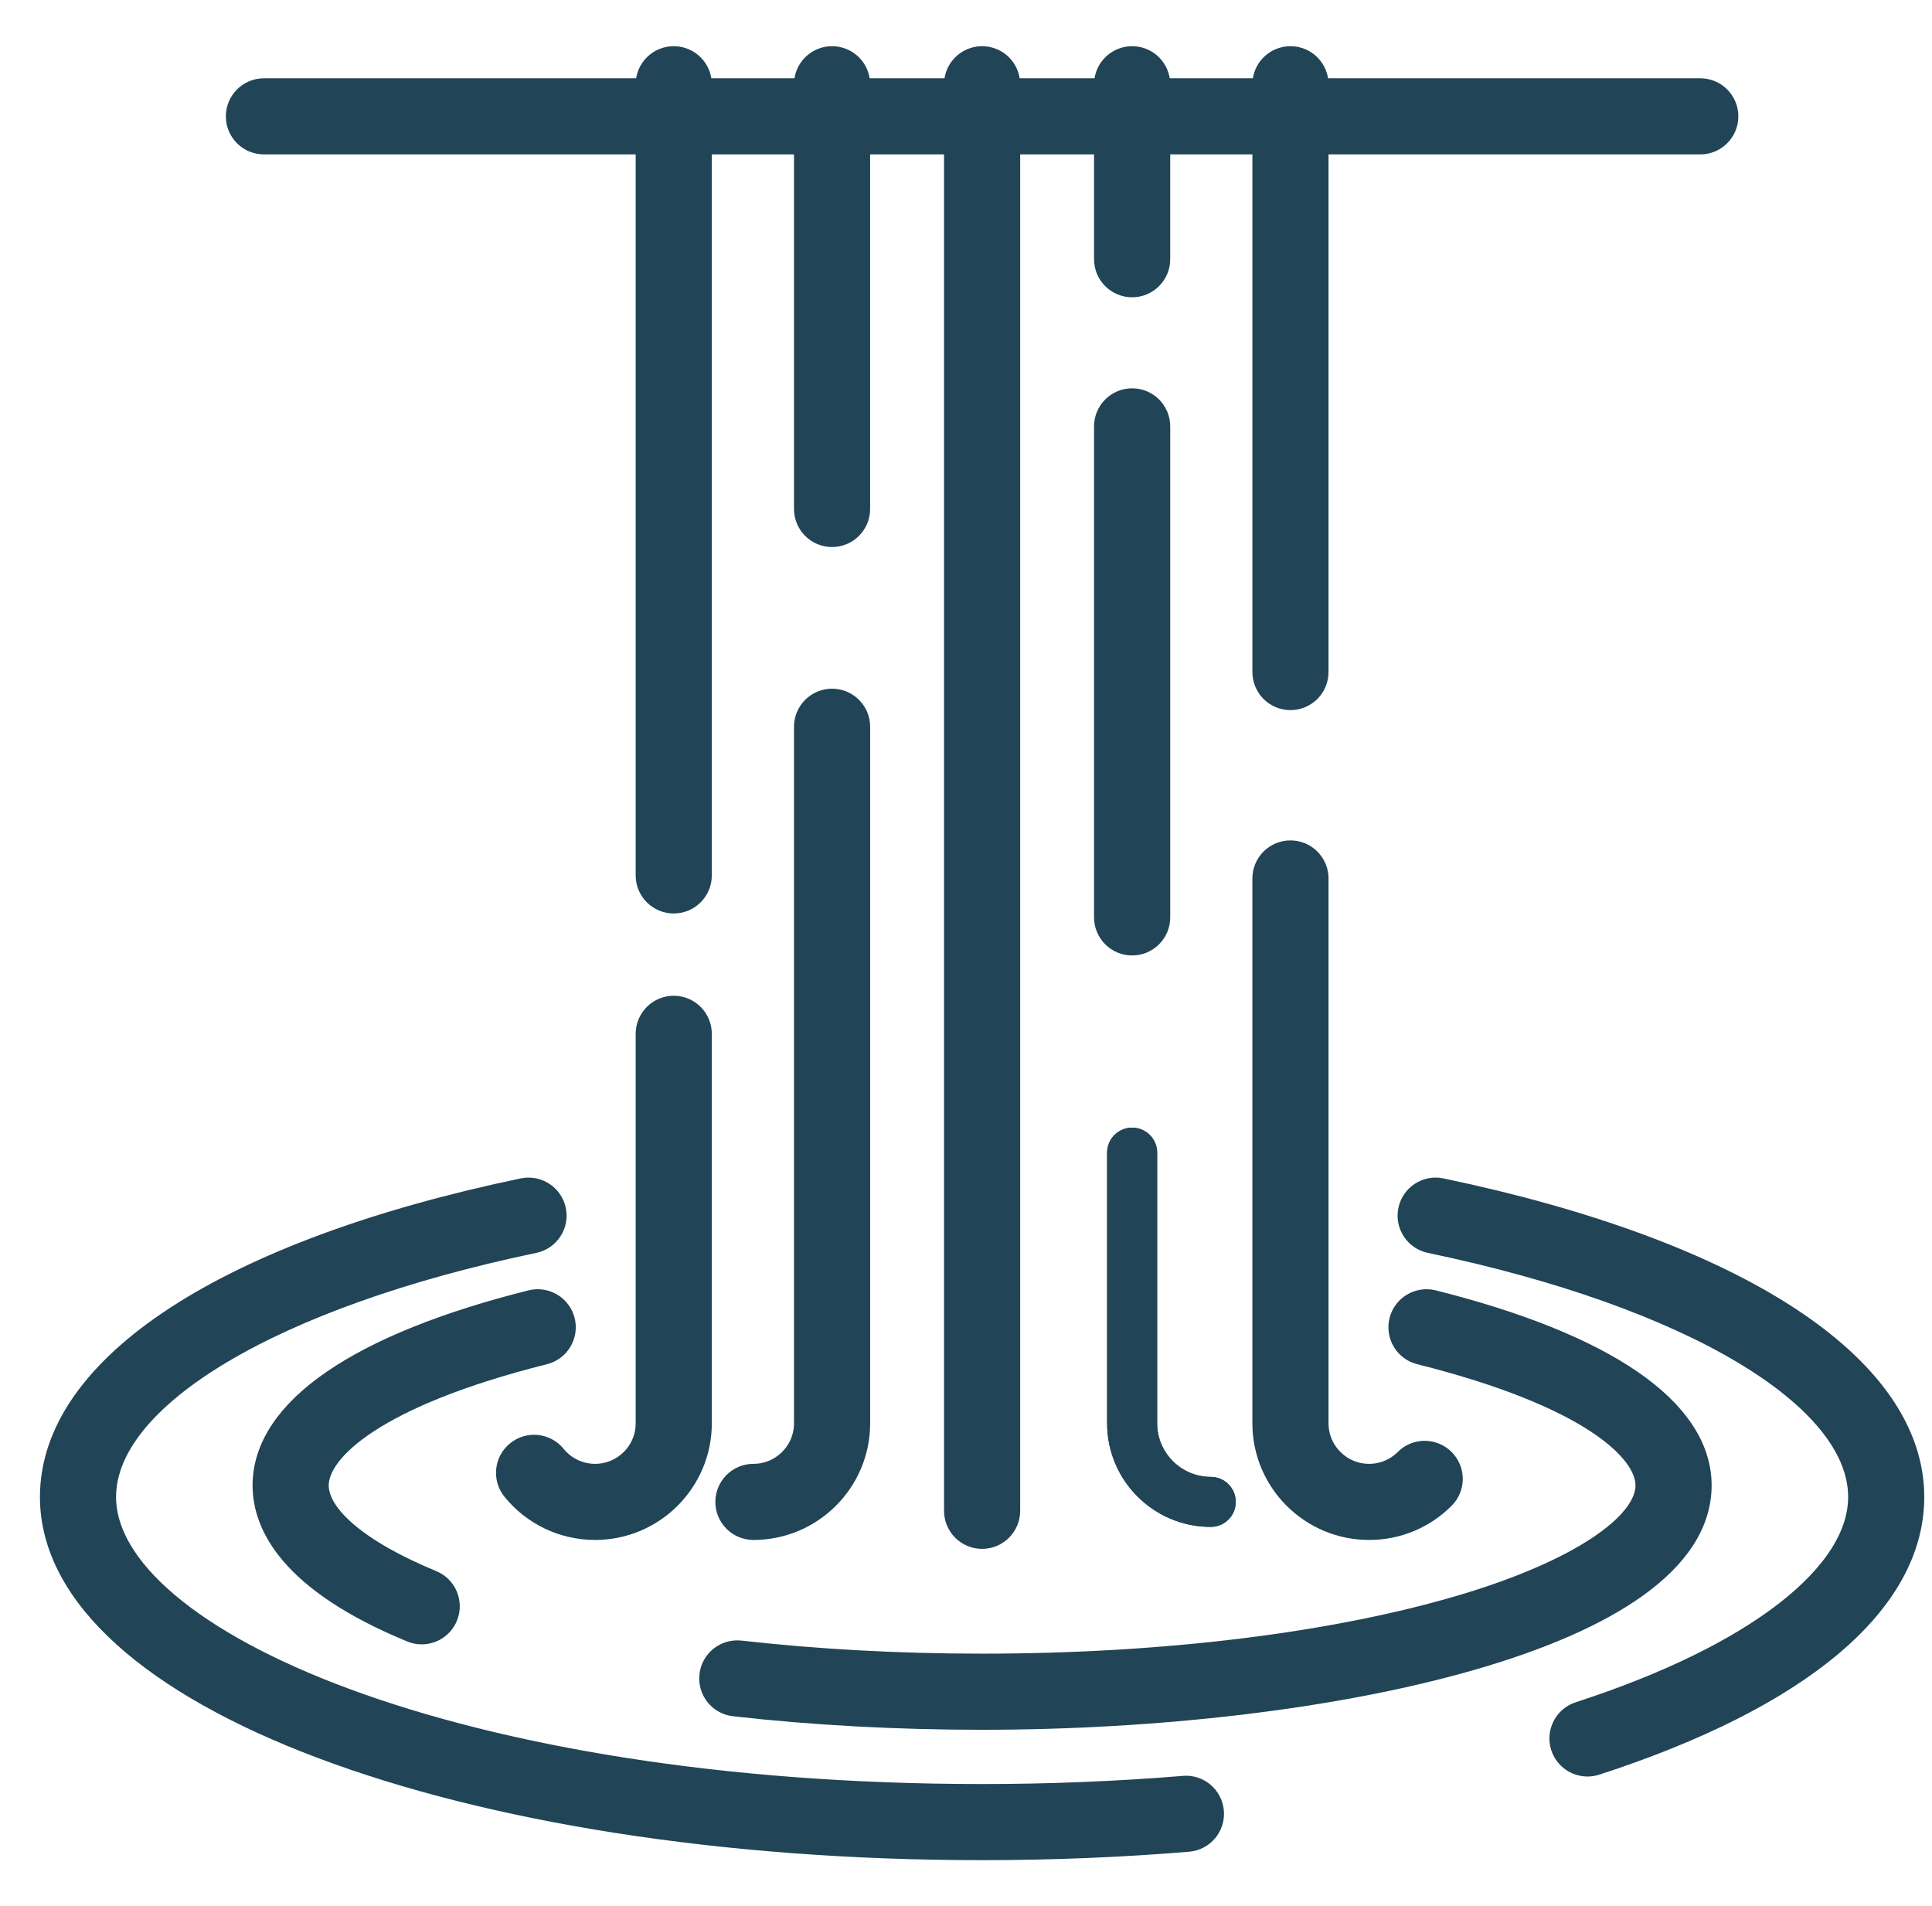 <?xml version="1.0" encoding="UTF-8" standalone="no"?><!DOCTYPE svg PUBLIC "-//W3C//DTD SVG 1.1//EN" "http://www.w3.org/Graphics/SVG/1.1/DTD/svg11.dtd"><svg width="74px" height="73px" version="1.1" xmlns="http://www.w3.org/2000/svg" xmlns:xlink="http://www.w3.org/1999/xlink" xml:space="preserve" xmlns:serif="http://www.serif.com/" style="fill-rule:evenodd;clip-rule:evenodd;stroke-linecap:round;stroke-miterlimit:1.5;"><clipPath id="_clip1"><rect x="0.852" y="0.997" width="73" height="71"/></clipPath><g clip-path="url(#_clip1)"><g><path d="M20.828,51.76c0.514,-0.129 0.825,-0.649 0.697,-1.162c-0.129,-0.513 -0.65,-0.824 -1.163,-0.696c-6.57,1.647 -10.188,4.127 -10.188,6.983c0,1.462 0.974,3.605 5.613,5.515c0.119,0.05 0.243,0.073 0.365,0.073c0.376,0 0.734,-0.223 0.886,-0.593c0.202,-0.489 -0.031,-1.048 -0.521,-1.25c-2.813,-1.159 -4.426,-2.524 -4.426,-3.745c-0,-1.419 2.295,-3.511 8.737,-5.125" style="fill:#214457;fill-rule:nonzero;stroke:#214457;stroke-width:1px;"/><path d="M27.288,64.171c-0.06,0.525 0.318,0.999 0.844,1.059c3.031,0.342 6.222,0.515 9.485,0.515c13.303,0 27.442,-3.105 27.442,-8.86c0,-2.857 -3.618,-5.337 -10.188,-6.983c-0.512,-0.128 -1.034,0.183 -1.163,0.696c-0.128,0.513 0.183,1.033 0.697,1.162c6.443,1.614 8.738,3.706 8.738,5.125c0,1.579 -2.71,3.369 -7.073,4.671c-4.916,1.467 -11.469,2.274 -18.453,2.274c-3.192,0 -6.31,-0.169 -9.269,-0.503c-0.527,-0.059 -1.001,0.318 -1.06,0.844" style="fill:#214457;fill-rule:nonzero;stroke:#214457;stroke-width:1px;"/><path d="M45.345,68.509c-2.518,0.208 -5.118,0.314 -7.728,0.314c-20.141,-0 -33.671,-5.943 -33.671,-11.494c-0,-3.882 6.474,-7.743 16.494,-9.837c0.518,-0.108 0.85,-0.615 0.742,-1.133c-0.109,-0.517 -0.617,-0.848 -1.134,-0.741c-11.283,2.357 -18.018,6.735 -18.018,11.711c-0,7.519 15.631,13.409 35.587,13.409c2.663,-0 5.317,-0.108 7.886,-0.321c0.528,-0.044 0.92,-0.506 0.876,-1.033c-0.044,-0.527 -0.505,-0.922 -1.034,-0.875" style="fill:#214457;fill-rule:nonzero;stroke:#214457;stroke-width:1px;"/><path d="M55.185,45.618c-0.518,-0.108 -1.025,0.223 -1.134,0.741c-0.108,0.518 0.224,1.025 0.742,1.133c10.02,2.093 16.495,5.955 16.495,9.837c-0,3.031 -4.03,6.148 -10.779,8.337c-0.503,0.164 -0.779,0.704 -0.616,1.207c0.132,0.404 0.508,0.662 0.912,0.662c0.098,-0 0.197,-0.015 0.296,-0.047c7.805,-2.532 12.103,-6.14 12.103,-10.159c0,-4.976 -6.736,-9.354 -18.019,-11.711" style="fill:#214457;fill-rule:nonzero;stroke:#214457;stroke-width:1px;"/><path d="M10.109,5.413l14.739,0l0,28.112c0,0.529 0.429,0.958 0.958,0.958c0.529,-0 0.958,-0.429 0.958,-0.958l0,-28.112l4.148,0l0,14.079c0,0.529 0.429,0.958 0.958,0.958c0.529,-0 0.958,-0.429 0.958,-0.958l0,-14.079l3.831,0l-0,52.446c-0,0.529 0.429,0.958 0.958,0.958c0.529,-0 0.958,-0.429 0.958,-0.958l0,-52.446l3.83,0l0,4.515c0,0.528 0.429,0.957 0.959,0.957c0.529,-0 0.958,-0.429 0.958,-0.957l-0,-4.515l4.148,0l-0,20.325c-0,0.528 0.429,0.957 0.958,0.957c0.529,0 0.958,-0.429 0.958,-0.957l-0,-20.325l14.739,0c0.529,0 0.958,-0.428 0.958,-0.957c-0,-0.529 -0.429,-0.958 -0.958,-0.958l-14.739,0l-0,-0.271c-0,-0.529 -0.429,-0.958 -0.958,-0.958c-0.529,0 -0.958,0.429 -0.958,0.958l-0,0.271l-4.148,0l-0,-0.271c-0,-0.529 -0.429,-0.958 -0.958,-0.958c-0.53,0 -0.959,0.429 -0.959,0.958l0,0.271l-3.83,0l0,-0.271c0,-0.529 -0.429,-0.958 -0.958,-0.958c-0.529,0 -0.958,0.429 -0.958,0.958l-0,0.271l-3.831,0l0,-0.271c0,-0.529 -0.429,-0.958 -0.958,-0.958c-0.529,0 -0.958,0.429 -0.958,0.958l0,0.271l-4.148,0l0,-0.271c0,-0.529 -0.429,-0.958 -0.958,-0.958c-0.529,0 -0.958,0.429 -0.958,0.958l0,0.271l-14.739,0c-0.529,0 -0.958,0.429 -0.958,0.958c0,0.529 0.429,0.957 0.958,0.957" style="fill:#214457;fill-rule:nonzero;stroke:#214457;stroke-width:1px;"/><path d="M49.428,32.685c-0.53,-0 -0.959,0.429 -0.959,0.957l0,20.866c0,2.187 1.781,3.967 3.97,3.967c1.061,0 2.058,-0.413 2.808,-1.162c0.374,-0.374 0.374,-0.98 -0.001,-1.354c-0.374,-0.374 -0.981,-0.374 -1.355,-0c-0.388,0.388 -0.903,0.601 -1.452,0.601c-1.132,0 -2.053,-0.921 -2.053,-2.052l-0,-20.866c-0,-0.528 -0.429,-0.957 -0.958,-0.957" style="fill:#214457;fill-rule:nonzero;stroke:#214457;stroke-width:1px;"/><path d="M43.364,36.091c0.529,-0 0.958,-0.429 0.958,-0.957l-0,-18.805c-0,-0.529 -0.429,-0.958 -0.958,-0.958c-0.53,0 -0.959,0.429 -0.959,0.958l0,18.805c0,0.528 0.429,0.957 0.959,0.957" style="fill:#214457;fill-rule:nonzero;stroke:#214457;stroke-width:1px;"/><path d="M42.405,54.508c0,2.187 1.781,3.967 3.97,3.967c0.529,0 0.958,-0.428 0.958,-0.957c0,-0.529 -0.429,-0.958 -0.958,-0.958c-1.132,0 -2.053,-0.92 -2.053,-2.052l-0,-10.364c-0,-0.529 -0.429,-0.958 -0.958,-0.958c-0.53,0 -0.959,0.429 -0.959,0.958l0,10.364Z" style="fill:#214457;fill-rule:nonzero;"/><path d="M42.405,54.508c0,2.187 1.781,3.967 3.97,3.967c0.529,0 0.958,-0.428 0.958,-0.957c0,-0.529 -0.429,-0.958 -0.958,-0.958c-1.132,0 -2.053,-0.92 -2.053,-2.052l-0,-10.364c-0,-0.529 -0.429,-0.958 -0.958,-0.958c-0.53,0 -0.959,0.429 -0.959,0.958l0,10.364Z" style="fill:#214457;"/><path d="M22.795,58.475c2.189,0 3.969,-1.78 3.969,-3.967l0,-14.916c0,-0.529 -0.429,-0.958 -0.958,-0.958c-0.529,0 -0.958,0.429 -0.958,0.958l0,14.916c0,1.132 -0.921,2.052 -2.053,2.052c-0.621,0 -1.203,-0.277 -1.595,-0.759c-0.334,-0.41 -0.937,-0.473 -1.348,-0.138c-0.411,0.333 -0.473,0.936 -0.139,1.346c0.758,0.932 1.882,1.466 3.082,1.466" style="fill:#214457;fill-rule:nonzero;stroke:#214457;stroke-width:1px;"/><path d="M28.859,58.475c2.189,0 3.97,-1.78 3.97,-3.967l-0,-26.675c-0,-0.529 -0.43,-0.958 -0.959,-0.958c-0.529,0 -0.958,0.429 -0.958,0.958l0,26.675c0,1.132 -0.921,2.052 -2.053,2.052c-0.53,0 -0.959,0.429 -0.959,0.958c0,0.529 0.429,0.957 0.959,0.957" style="fill:#214457;fill-rule:nonzero;stroke:#214457;stroke-width:1px;"/></g></g></svg>